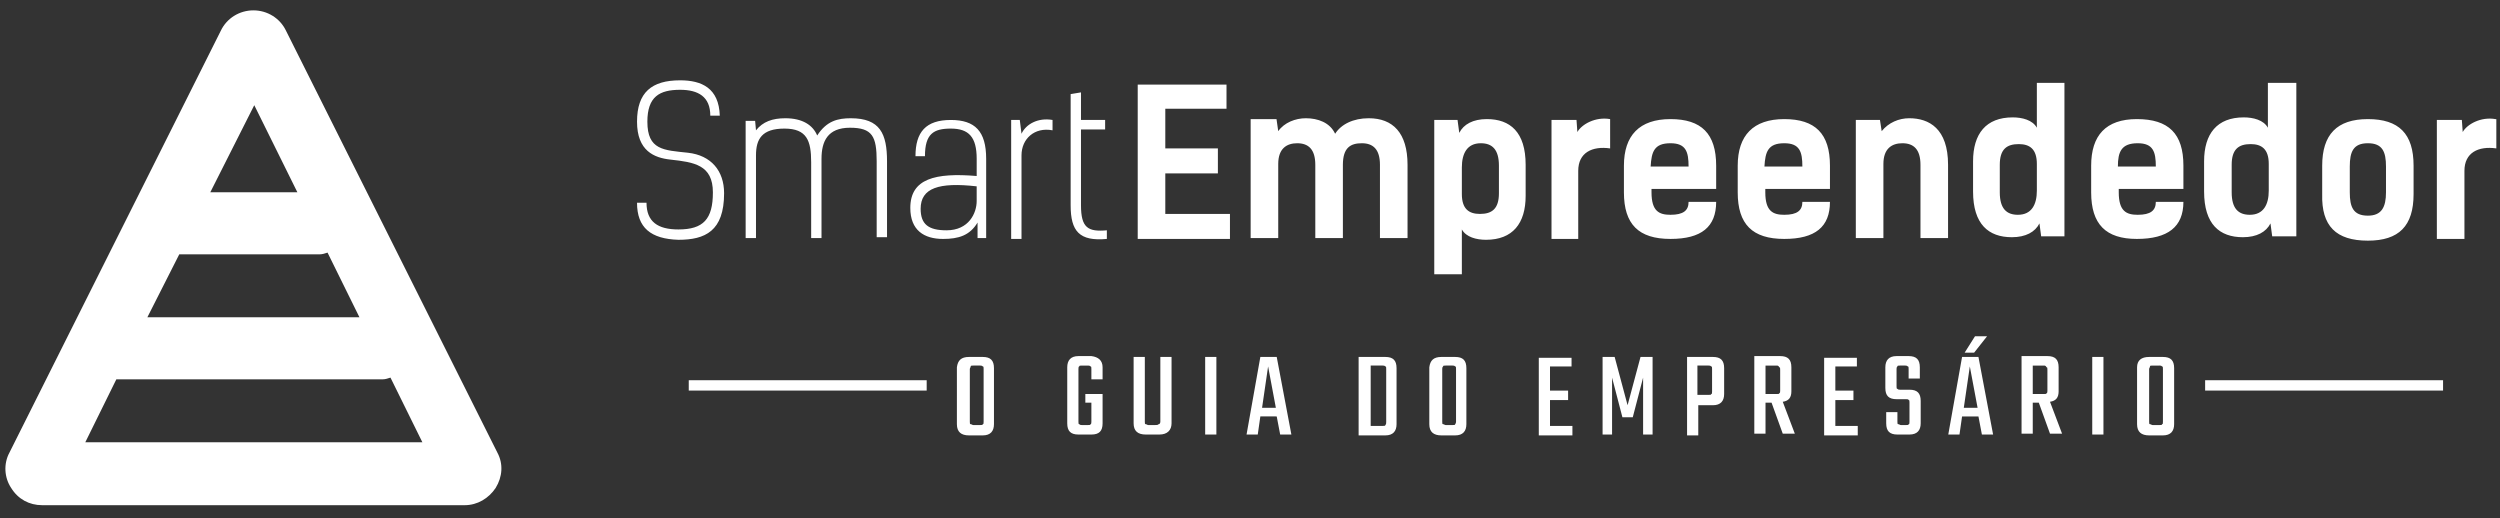 <svg xmlns="http://www.w3.org/2000/svg" xmlns:xlink="http://www.w3.org/1999/xlink" id="Layer_1" x="0px" y="0px" viewBox="0 0 290 60.1" style="enable-background:new 0 0 290 60.1;" xml:space="preserve"><rect x="0" y="0" width="290" height="60.1" fill="#333333" stroke="none"/><style type="text/css">	.st0{fill:#FFFFFF;fill-opacity:0;}	.st1{fill-rule:evenodd;clip-rule:evenodd;fill:#FFFFFF;}	.st2{fill:#FFFFFF;}</style><g transform="translate(46.695,95.002)">	<g transform="translate(0,0)">		<g>			<rect x="-46.7" y="-96.1" class="st0" width="65.5" height="60"></rect>			<desc>Created with Sketch.</desc>			<g>				<g>					<path class="st1" d="M-36.8-43.7l3.6-7.3h30.9c0.3,0,0.6-0.1,0.9-0.2l3.7,7.5H-36.8z M-17.2-82.8l5,10.1h-10.1L-17.2-82.8z       M-25.9-65.5h16.3c0.3,0,0.6-0.1,0.9-0.2l3.7,7.5h-24.6L-25.9-65.5z M11-42.5l-24.5-48.9c-0.7-1.5-2.2-2.4-3.8-2.4      c-1.6,0-3.1,0.9-3.8,2.4l-24.5,48.9c-0.7,1.3-0.6,2.9,0.2,4.1c0.8,1.3,2.1,2,3.6,2H7.2c1.5,0,2.8-0.8,3.6-2      C11.6-39.7,11.7-41.2,11-42.5L11-42.5z"></path>				</g>			</g>		</g>	</g>	<g transform="translate(67,12.914)">		<g transform="translate(0,0)">			<g transform="scale(1)">				<g>					<path class="st2" d="M-30.2-94.5c-0.1-3.2-2.1-4.1-4.6-4.1c-3.3,0-5,1.4-5,4.8c0,3.4,2,4.2,3.9,4.4c2.7,0.3,4.9,0.6,4.9,3.8      c0,3.1-1.1,4.3-4,4.3c-2.4,0-3.7-0.9-3.7-3.1h-1.1c0,2.9,1.6,4.2,4.8,4.3c3.1,0,5.3-1,5.3-5.4c0-2.6-1.5-4.4-4.2-4.7      c-2.8-0.3-4.7-0.3-4.7-3.6c0-2.9,1.4-3.7,3.8-3.7c2.1,0,3.5,0.8,3.5,3H-30.2z M-27.2-80.3h1.2v-9.6c0-1.9,0.7-3.1,3.3-3.1      c2.6,0,3.1,1.4,3.1,3.9v8.8h1.2v-9.2c0-2,0.7-3.6,3.3-3.6c2.6,0,3.1,1,3.1,3.9v8.8h1.2v-8.8c0-3.2-0.8-5-4.2-5      c-1.5,0-2.8,0.3-3.9,2c-0.5-1.2-1.7-2-3.7-2c-1.5,0-2.6,0.4-3.4,1.4l-0.1-1.1h-1.1V-80.3z M0.7-80.3v-9.2      c0-3.2-1.3-4.5-4.1-4.5c-2.9,0-4.1,1.4-4.1,4.2h1.1c0-2.6,1-3.2,3-3.2c2.1,0,3,1,3,3.5v2c-4.8-0.4-7.7,0.3-7.7,3.7      c0,2.6,1.6,3.6,3.8,3.6c1.8,0,3.1-0.4,4-1.9l0,1.8H0.7z M-0.4-84.6c0,1.4-0.9,3.4-3.5,3.4c-2.1,0-3-0.7-3-2.5      c0-2.4,2.1-3.1,6.5-2.6V-84.6z M3.6-94v13.8h1.2l0-9.7c0-1.9,1.5-3.3,3.6-2.9V-94c-1.7-0.3-3.1,0.5-3.6,1.6L4.6-94H3.6z       M10.5-84.1c0,3,1,4.2,4.2,3.9v-1c-2.2,0.2-3-0.3-3-2.9v-8.8h2.8V-94h-2.8v-3.2l-1.2,0.2V-84.1z"></path>				</g>				<g transform="translate(48.38,0)">					<g transform="scale(1)">						<path class="st2" d="M-30.1-98.2v18h10.7v-2.9h-7.5v-4.7h6.1v-2.9h-6.1v-4.6h7.1v-2.8H-30.1z M-17-80.3h3.2v-8.6       c0-1.8,1-2.4,2.2-2.4c1.3,0,2.1,0.7,2.1,2.5v8.5h3.2v-8.5c0-2,0.9-2.5,2.2-2.5c1.3,0,2.1,0.7,2.1,2.5v8.5h3.2v-8.5       c0-3.7-1.7-5.4-4.5-5.4c-1.8,0-3.2,0.7-3.9,1.8c-0.6-1.3-2-1.8-3.4-1.8c-1.2,0-2.5,0.5-3.2,1.5l-0.2-1.4H-17V-80.3z M4.3-94       v17.9h3.2v-5.2c0.5,0.9,1.7,1.2,2.8,1.2c3.1,0,4.6-1.9,4.6-5.1v-3.6c0-3.8-1.8-5.3-4.5-5.3c-1.6,0-2.7,0.6-3.2,1.6L7-94H4.3z        M9.6-83.1c-1.3,0-2.1-0.6-2.1-2.3v-3.1c0-1.6,0.6-2.8,2.2-2.8c1.3,0,2.1,0.7,2.1,2.6v3.2C11.8-83.7,11-83.1,9.6-83.1z        M24.7-94.1c-1.7-0.3-3.3,0.6-3.8,1.5L20.8-94h-2.9v13.8H21v-7.9c0-2.1,1.6-2.9,3.7-2.6V-94.1z M33.8-84.5       c0,1-0.6,1.5-2.1,1.5c-1.3,0-2.2-0.4-2.2-2.6V-86H37v-2.7c0-3.7-1.7-5.4-5.3-5.4c-3.6,0-5.4,1.9-5.4,5.4v3.1       c0,3.7,1.7,5.4,5.4,5.4c3.6,0,5.3-1.4,5.3-4.3H33.8z M31.7-91.3c1.8,0,2.1,1,2.1,2.7h-4.4C29.5-90.3,29.8-91.3,31.7-91.3z        M47-84.5c0,1-0.6,1.5-2.1,1.5c-1.3,0-2.2-0.4-2.2-2.6V-86h7.5v-2.7c0-3.7-1.7-5.4-5.3-5.4c-3.6,0-5.4,1.9-5.4,5.4v3.1       c0,3.7,1.7,5.4,5.4,5.4c3.6,0,5.3-1.4,5.3-4.3H47z M44.9-91.3c1.8,0,2.1,1,2.1,2.7h-4.4C42.7-90.3,43-91.3,44.9-91.3z        M53.2-80.3h3.2v-8.6c0-1.8,1-2.4,2.2-2.4c1.3,0,2.1,0.7,2.1,2.5v8.5h3.2v-8.5c0-4.2-2.2-5.4-4.5-5.4c-1.2,0-2.4,0.5-3.2,1.5       L56-94h-2.8V-80.3z M77.4-80.3v-18h-3.2v5.2c-0.5-0.9-1.7-1.2-2.8-1.2c-3.1,0-4.6,1.9-4.6,5.1v3.5c0,3.8,1.8,5.3,4.5,5.3       c1.6,0,2.7-0.6,3.2-1.6l0.2,1.5H77.4z M72.1-91.2c1.3,0,2.1,0.6,2.1,2.3v3.1c0,1.6-0.6,2.8-2.2,2.8c-1.3,0-2.1-0.7-2.1-2.6       v-3.2C69.9-90.6,70.7-91.2,72.1-91.2z M88-84.5c0,1-0.6,1.5-2.1,1.5c-1.3,0-2.2-0.4-2.2-2.6V-86h7.5v-2.7       c0-3.7-1.7-5.4-5.4-5.4c-3.6,0-5.3,1.9-5.3,5.4v3.1c0,3.7,1.7,5.4,5.3,5.4c3.6,0,5.4-1.4,5.4-4.3H88z M85.9-91.3       c1.8,0,2.1,1,2.1,2.7h-4.4C83.6-90.3,84-91.3,85.9-91.3z M104.3-80.3v-18H101v5.2c-0.5-0.9-1.7-1.2-2.8-1.2       c-3.1,0-4.6,1.9-4.6,5.1v3.5c0,3.8,1.8,5.3,4.5,5.3c1.6,0,2.7-0.6,3.2-1.6l0.2,1.5H104.3z M99-91.2c1.3,0,2.1,0.6,2.1,2.3v3.1       c0,1.6-0.6,2.8-2.2,2.8c-1.3,0-2.1-0.7-2.1-2.6v-3.2C96.8-90.6,97.6-91.2,99-91.2z M112.6-80c3.6,0,5.3-1.7,5.3-5.4v-3.3       c0-3.7-1.7-5.4-5.3-5.4c-3.6,0-5.3,1.8-5.3,5.4v3.3C107.2-81.7,108.9-80,112.6-80z M112.6-82.9c-1.7,0-2.1-1-2.1-2.7v-3       c0-1.7,0.4-2.7,2.1-2.7s2.1,1,2.1,2.7v3C114.7-83.9,114.2-82.9,112.6-82.9z M127.4-94.1c-1.7-0.3-3.3,0.6-3.8,1.5l-0.1-1.4       h-2.9v13.8h3.2v-7.9c0-2.1,1.6-2.9,3.7-2.6V-94.1z"></path>					</g>				</g>			</g>		</g>		<g transform="translate(5,24.69)">			<rect x="-38.8" y="-88.5" class="st2" width="27.6" height="1.2"></rect>			<rect x="137.1" y="-88.5" class="st2" width="27.6" height="1.2"></rect>			<g transform="translate(26.005,0)">				<g transform="scale(1)">					<path class="st2" d="M-32.3-91.2L-32.3-91.2h1.6c0.9,0,1.3,0.4,1.3,1.3l0,0v6.5c0,0.8-0.4,1.3-1.3,1.3l0,0h-1.6      c-0.9,0-1.4-0.4-1.4-1.3l0,0V-90C-33.6-90.8-33.2-91.2-32.3-91.2z M-30.6-83.7L-30.6-83.7v-6.1c0-0.2,0-0.3-0.1-0.3      c-0.1-0.1-0.2-0.1-0.3-0.1l0,0h-0.8c-0.2,0-0.3,0-0.3,0.1c0,0.1-0.1,0.2-0.1,0.3l0,0v6.1c0,0.2,0,0.3,0.1,0.3      c0.1,0,0.2,0.1,0.3,0.1l0,0h0.8c0.2,0,0.3,0,0.3-0.1C-30.6-83.4-30.6-83.5-30.6-83.7z M-16.8-90v1.4h-1.3v-1.2      c0-0.2,0-0.3-0.1-0.3c-0.1-0.1-0.2-0.1-0.3-0.1l0,0h-0.7c-0.2,0-0.3,0-0.3,0.1c-0.1,0-0.1,0.2-0.1,0.3l0,0v6.1      c0,0.2,0,0.3,0.1,0.3c0.1,0.1,0.2,0.1,0.3,0.1l0,0h0.7c0.2,0,0.3,0,0.3-0.1c0.1,0,0.1-0.2,0.1-0.3l0,0v-2.2h-0.7v-1h2v3.4      c0,0.9-0.4,1.3-1.3,1.3l0,0h-1.5c-0.9,0-1.3-0.4-1.3-1.3l0,0V-90c0-0.8,0.4-1.3,1.3-1.3l0,0h1.5C-17.3-91.2-16.8-90.8-16.8-90      L-16.8-90z M-10.1-83.7v-7.5h1.3v7.7c0,0.8-0.5,1.3-1.4,1.3l0,0h-1.6c-0.9,0-1.4-0.4-1.4-1.3l0,0v-7.7h1.3v7.5      c0,0.2,0,0.3,0.1,0.3c0.1,0,0.2,0.1,0.3,0.1l0,0h0.8c0.2,0,0.3,0,0.4-0.1C-10.2-83.4-10.1-83.5-10.1-83.7L-10.1-83.7z       M-4.9-82.2v-9h1.3v9H-4.9z M5.1-82.2H3.8l-0.4-2.1H1.5l-0.3,2.1h-1.3l1.6-9h1.9L5.1-82.2z M2.4-90.1l-0.7,4.8h1.6L2.4-90.1z       M12.9-82.2v-9h3.1c0.9,0,1.3,0.4,1.3,1.3l0,0v6.5c0,0.8-0.4,1.3-1.3,1.3l0,0H12.9z M16.1-83.7L16.1-83.7v-6.1      c0-0.2,0-0.3-0.1-0.3c-0.1-0.1-0.2-0.1-0.3-0.1l0,0h-1.4v7h1.4c0.2,0,0.3,0,0.3-0.1C16.1-83.4,16.1-83.5,16.1-83.7z M22.5-91.2      L22.5-91.2h1.6c0.9,0,1.3,0.4,1.3,1.3l0,0v6.5c0,0.8-0.4,1.3-1.3,1.3l0,0h-1.6c-0.9,0-1.4-0.4-1.4-1.3l0,0V-90      C21.2-90.8,21.6-91.2,22.5-91.2z M24.2-83.7L24.2-83.7v-6.1c0-0.2,0-0.3-0.1-0.3c-0.1-0.1-0.2-0.1-0.3-0.1l0,0h-0.8      c-0.2,0-0.3,0-0.3,0.1c-0.1,0.1-0.1,0.2-0.1,0.3l0,0v6.1c0,0.2,0,0.3,0.1,0.3c0.1,0,0.2,0.1,0.3,0.1l0,0h0.8      c0.2,0,0.3,0,0.3-0.1C24.1-83.4,24.2-83.5,24.2-83.7z M35.1-86.3v3.1h2.6v1.1h-3.9v-9h3.8v1h-2.5v2.8h2.1v1.1H35.1z M42.3-88.8      v6.6h-1.1v-9h1.4l1.5,5.6l1.5-5.6h1.4v9h-1.1v-6.6l-1.2,4.6h-1.2L42.3-88.8z M51-82.2v-9h3c0.9,0,1.3,0.4,1.3,1.3l0,0v3      c0,0.8-0.4,1.3-1.3,1.3l0,0h-1.7v3.5H51z M53.9-87.2L53.9-87.2v-2.6c0-0.2,0-0.3-0.1-0.3c-0.1-0.1-0.2-0.1-0.3-0.1l0,0h-1.3      v3.4h1.3c0.2,0,0.3,0,0.3-0.1C53.9-86.9,53.9-87,53.9-87.2z M60.8-85.9h-0.7v3.6h-1.3v-9h3c0.9,0,1.3,0.4,1.3,1.3l0,0v2.8      c0,0.7-0.3,1.1-1,1.2l0,0l1.4,3.7h-1.4L60.8-85.9z M61.4-90.2h-1.3v3.3h1.3c0.2,0,0.3,0,0.3-0.1c0.1,0,0.1-0.2,0.1-0.3l0,0      v-2.4c0-0.2,0-0.3-0.1-0.3C61.6-90.2,61.5-90.2,61.4-90.2L61.4-90.2z M68.2-86.3v3.1h2.6v1.1h-3.9v-9h3.8v1h-2.5v2.8h2.1v1.1      H68.2z M76.8-83.7L76.8-83.7v-2.2c0-0.2,0-0.3-0.1-0.3c0-0.1-0.2-0.1-0.3-0.1l0,0h-1.1c-0.9,0-1.3-0.4-1.3-1.3l0,0V-90      c0-0.8,0.4-1.3,1.3-1.3l0,0h1.4c0.9,0,1.3,0.4,1.3,1.3l0,0v1.3h-1.3v-1.1c0-0.2,0-0.3-0.1-0.3c-0.1-0.1-0.2-0.1-0.3-0.1l0,0      h-0.6c-0.2,0-0.3,0-0.3,0.1c-0.1,0.1-0.1,0.2-0.1,0.3l0,0v2c0,0.2,0,0.3,0.1,0.3c0.1,0.1,0.2,0.1,0.3,0.1l0,0h1.1      c0.9,0,1.3,0.4,1.3,1.3l0,0v2.6c0,0.8-0.4,1.3-1.3,1.3l0,0h-1.4c-0.9,0-1.3-0.4-1.3-1.3l0,0v-1.3h1.3v1.1c0,0.2,0,0.3,0.1,0.3      c0.1,0,0.2,0.1,0.3,0.1l0,0h0.6c0.2,0,0.3,0,0.3-0.1C76.8-83.4,76.8-83.5,76.8-83.7z M86.5-82.2h-1.3l-0.4-2.1h-1.9l-0.3,2.1      h-1.3l1.6-9h1.9L86.5-82.2z M83.8-90.1l-0.7,4.8h1.6L83.8-90.1z M84.4-93.6h1.4l-1.5,1.9h-1.1L84.4-93.6z M91.8-85.9h-0.7v3.6      h-1.3v-9h3c0.9,0,1.3,0.4,1.3,1.3l0,0v2.8c0,0.7-0.3,1.1-1,1.2l0,0l1.4,3.7h-1.4L91.8-85.9z M92.4-90.2h-1.3v3.3h1.3      c0.2,0,0.3,0,0.3-0.1c0.1,0,0.1-0.2,0.1-0.3l0,0v-2.4c0-0.2,0-0.3-0.1-0.3C92.6-90.2,92.5-90.2,92.4-90.2L92.4-90.2z M98-82.2      v-9h1.3v9H98z M104.6-91.2L104.6-91.2h1.6c0.9,0,1.3,0.4,1.3,1.3l0,0v6.5c0,0.8-0.4,1.3-1.3,1.3l0,0h-1.6      c-0.9,0-1.4-0.4-1.4-1.3l0,0V-90C103.2-90.8,103.7-91.2,104.6-91.2z M106.2-83.7L106.2-83.7v-6.1c0-0.2,0-0.3-0.1-0.3      c-0.1-0.1-0.2-0.1-0.3-0.1l0,0H105c-0.2,0-0.3,0-0.3,0.1c0,0.1-0.1,0.2-0.1,0.3l0,0v6.1c0,0.2,0,0.3,0.1,0.3      c0.1,0,0.2,0.1,0.3,0.1l0,0h0.8c0.2,0,0.3,0,0.3-0.1C106.2-83.4,106.2-83.5,106.2-83.7z"></path>				</g>			</g>		</g>	</g></g></svg>